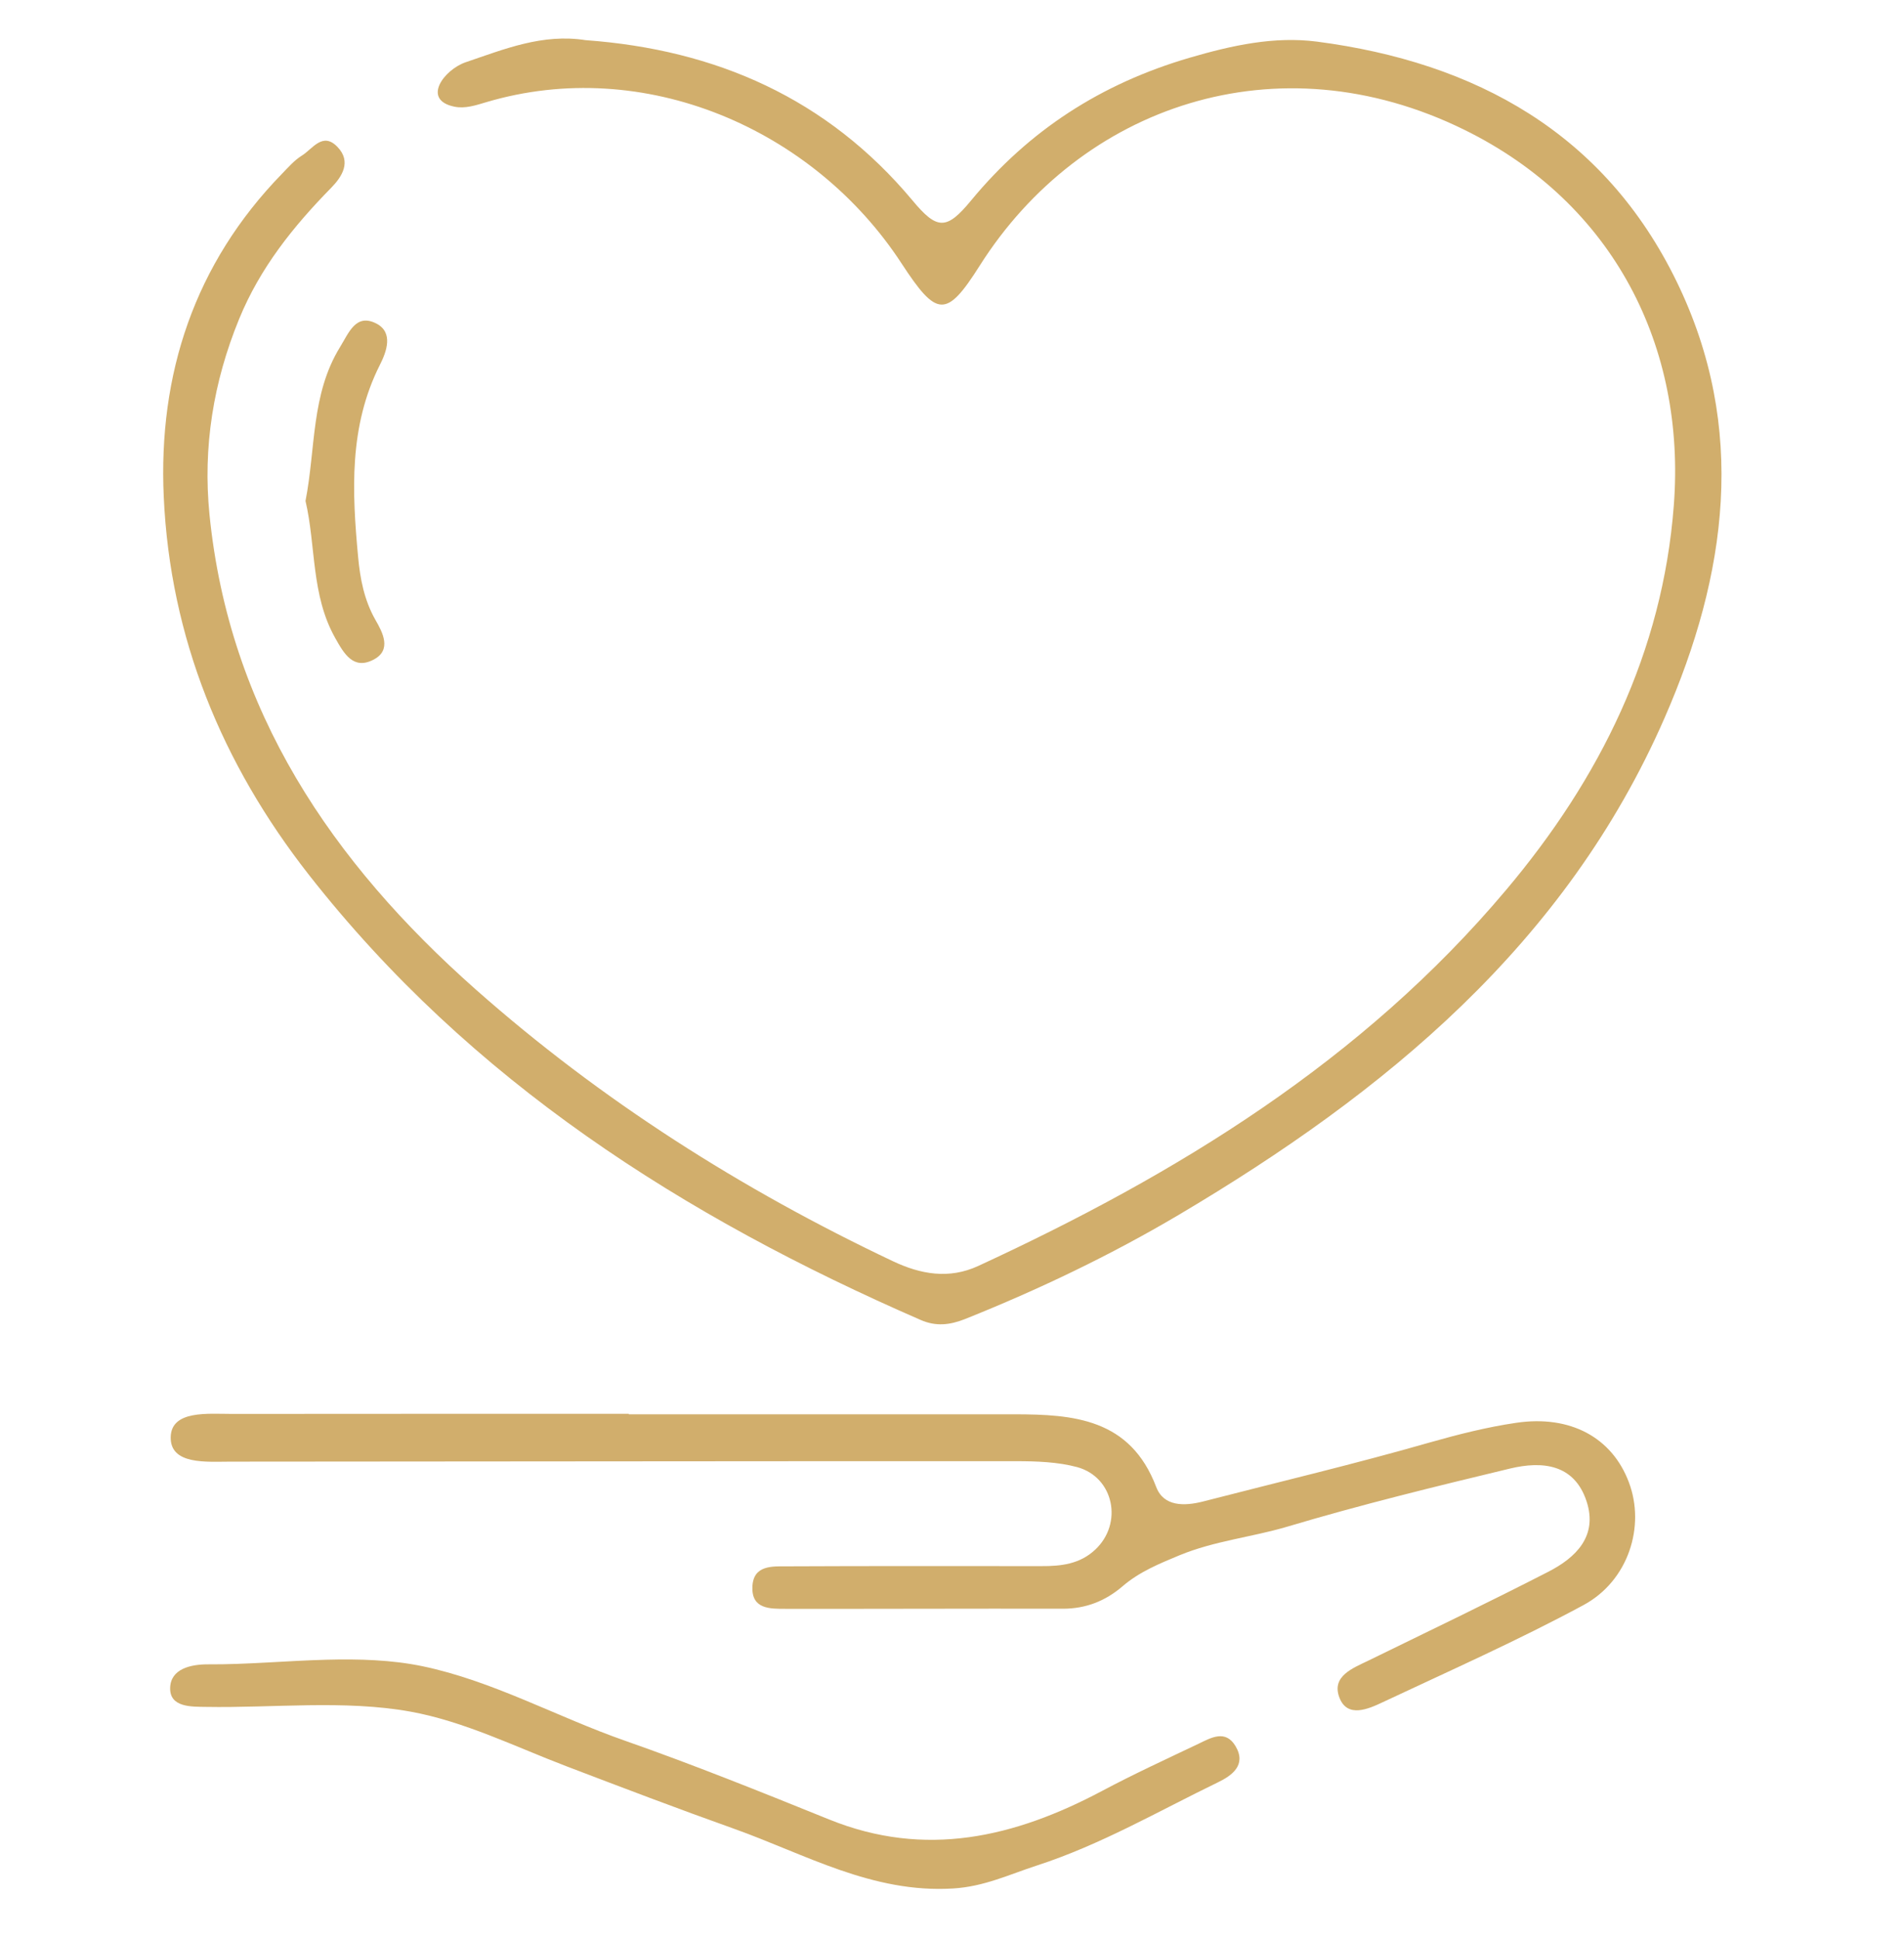 <svg width="55" height="56" viewBox="0 0 55 56" fill="none" xmlns="http://www.w3.org/2000/svg">
<path d="M16.919 1.16C20.677 1.433 23.893 2.838 26.359 5.788C27.076 6.651 27.346 6.644 28.055 5.785C29.728 3.762 31.798 2.42 34.358 1.669C35.602 1.305 36.814 1.044 38.042 1.202C42.631 1.801 46.354 3.849 48.441 8.148C50.485 12.36 49.889 16.601 48.087 20.723C45.23 27.266 40.011 31.548 34.053 35.078C32.077 36.247 30.009 37.235 27.875 38.089C27.434 38.263 27.033 38.307 26.593 38.114C19.751 35.136 13.591 31.22 8.919 25.256C6.406 22.046 4.914 18.41 4.73 14.343C4.569 10.81 5.614 7.619 8.143 5.021C8.324 4.834 8.5 4.631 8.715 4.496C9.028 4.306 9.318 3.791 9.75 4.245C10.158 4.669 9.882 5.101 9.567 5.423C8.47 6.541 7.514 7.732 6.908 9.21C6.161 11.033 5.858 12.911 6.051 14.855C6.619 20.536 9.593 24.898 13.736 28.566C17.359 31.773 21.417 34.346 25.79 36.417C26.591 36.797 27.415 36.945 28.259 36.555C34.021 33.895 39.356 30.626 43.502 25.703C46.215 22.486 48.029 18.834 48.351 14.589C48.7 10.043 46.643 5.882 42.298 3.747C36.883 1.086 31.218 3.065 28.3 7.672C27.336 9.195 27.061 9.166 26.041 7.604C23.496 3.707 18.601 1.598 14.045 2.951C13.745 3.041 13.431 3.145 13.124 3.08C12.174 2.884 12.827 2.012 13.45 1.798C14.572 1.418 15.672 0.964 16.919 1.16Z" fill="#D1AE6C"/>
<path d="M18.164 40.839C21.872 40.839 25.583 40.839 29.29 40.839C31.017 40.839 32.649 40.964 33.399 42.938C33.614 43.505 34.21 43.496 34.755 43.356C36.941 42.792 39.139 42.273 41.309 41.65C42.131 41.417 42.956 41.208 43.797 41.085C45.361 40.853 46.566 41.51 47.051 42.798C47.534 44.069 47.044 45.647 45.738 46.35C43.855 47.365 41.892 48.237 39.952 49.148C39.526 49.351 38.921 49.618 38.691 49.02C38.454 48.399 39.078 48.169 39.549 47.941C41.276 47.098 43.01 46.266 44.721 45.388C45.527 44.976 46.16 44.354 45.83 43.35C45.475 42.272 44.548 42.184 43.626 42.404C41.467 42.922 39.307 43.45 37.181 44.085C36.152 44.389 35.079 44.494 34.071 44.91C33.482 45.155 32.915 45.386 32.429 45.803C31.936 46.227 31.372 46.453 30.704 46.453C28.034 46.447 25.364 46.46 22.693 46.456C22.248 46.456 21.71 46.469 21.734 45.825C21.755 45.19 22.305 45.229 22.738 45.229C25.186 45.217 27.633 45.223 30.081 45.223C30.649 45.226 31.192 45.165 31.634 44.75C32.447 43.996 32.182 42.657 31.116 42.364C30.555 42.214 29.943 42.193 29.354 42.193C21.791 42.19 14.223 42.203 6.658 42.206C5.97 42.206 4.915 42.306 4.931 41.497C4.948 40.715 6.009 40.828 6.702 40.828C10.524 40.824 14.342 40.825 18.162 40.825L18.164 40.839Z" fill="#D1AE6C"/>
<path d="M9.427 47.926C10.374 47.901 11.314 47.929 12.202 48.113C14.243 48.539 16.096 49.581 18.052 50.264C20.04 50.96 21.997 51.749 23.95 52.538C26.733 53.665 29.312 53.053 31.832 51.716C32.745 51.23 33.685 50.798 34.618 50.354C34.981 50.179 35.401 49.932 35.692 50.424C36.017 50.974 35.571 51.278 35.184 51.465C33.457 52.302 31.79 53.272 29.954 53.867C29.159 54.125 28.425 54.479 27.531 54.531C25.196 54.675 23.252 53.536 21.191 52.802C19.57 52.225 17.958 51.611 16.351 50.998C14.889 50.44 13.407 49.706 11.864 49.426C9.952 49.079 7.885 49.323 5.948 49.288C5.527 49.282 4.9 49.304 4.915 48.738C4.931 48.191 5.5 48.056 6.022 48.059C7.117 48.067 8.277 47.956 9.427 47.926Z" fill="#D1AE6C"/>
<path d="M8.825 14.465C9.122 12.946 8.982 11.387 9.823 10.021C10.082 9.6 10.282 9.042 10.871 9.342C11.371 9.6 11.167 10.156 10.973 10.537C10.076 12.317 10.169 14.195 10.345 16.085C10.403 16.708 10.518 17.322 10.841 17.893C11.049 18.253 11.333 18.774 10.782 19.052C10.208 19.348 9.936 18.875 9.685 18.427C8.981 17.181 9.13 15.767 8.825 14.465Z" fill="#D1AE6C"/>
</svg>
